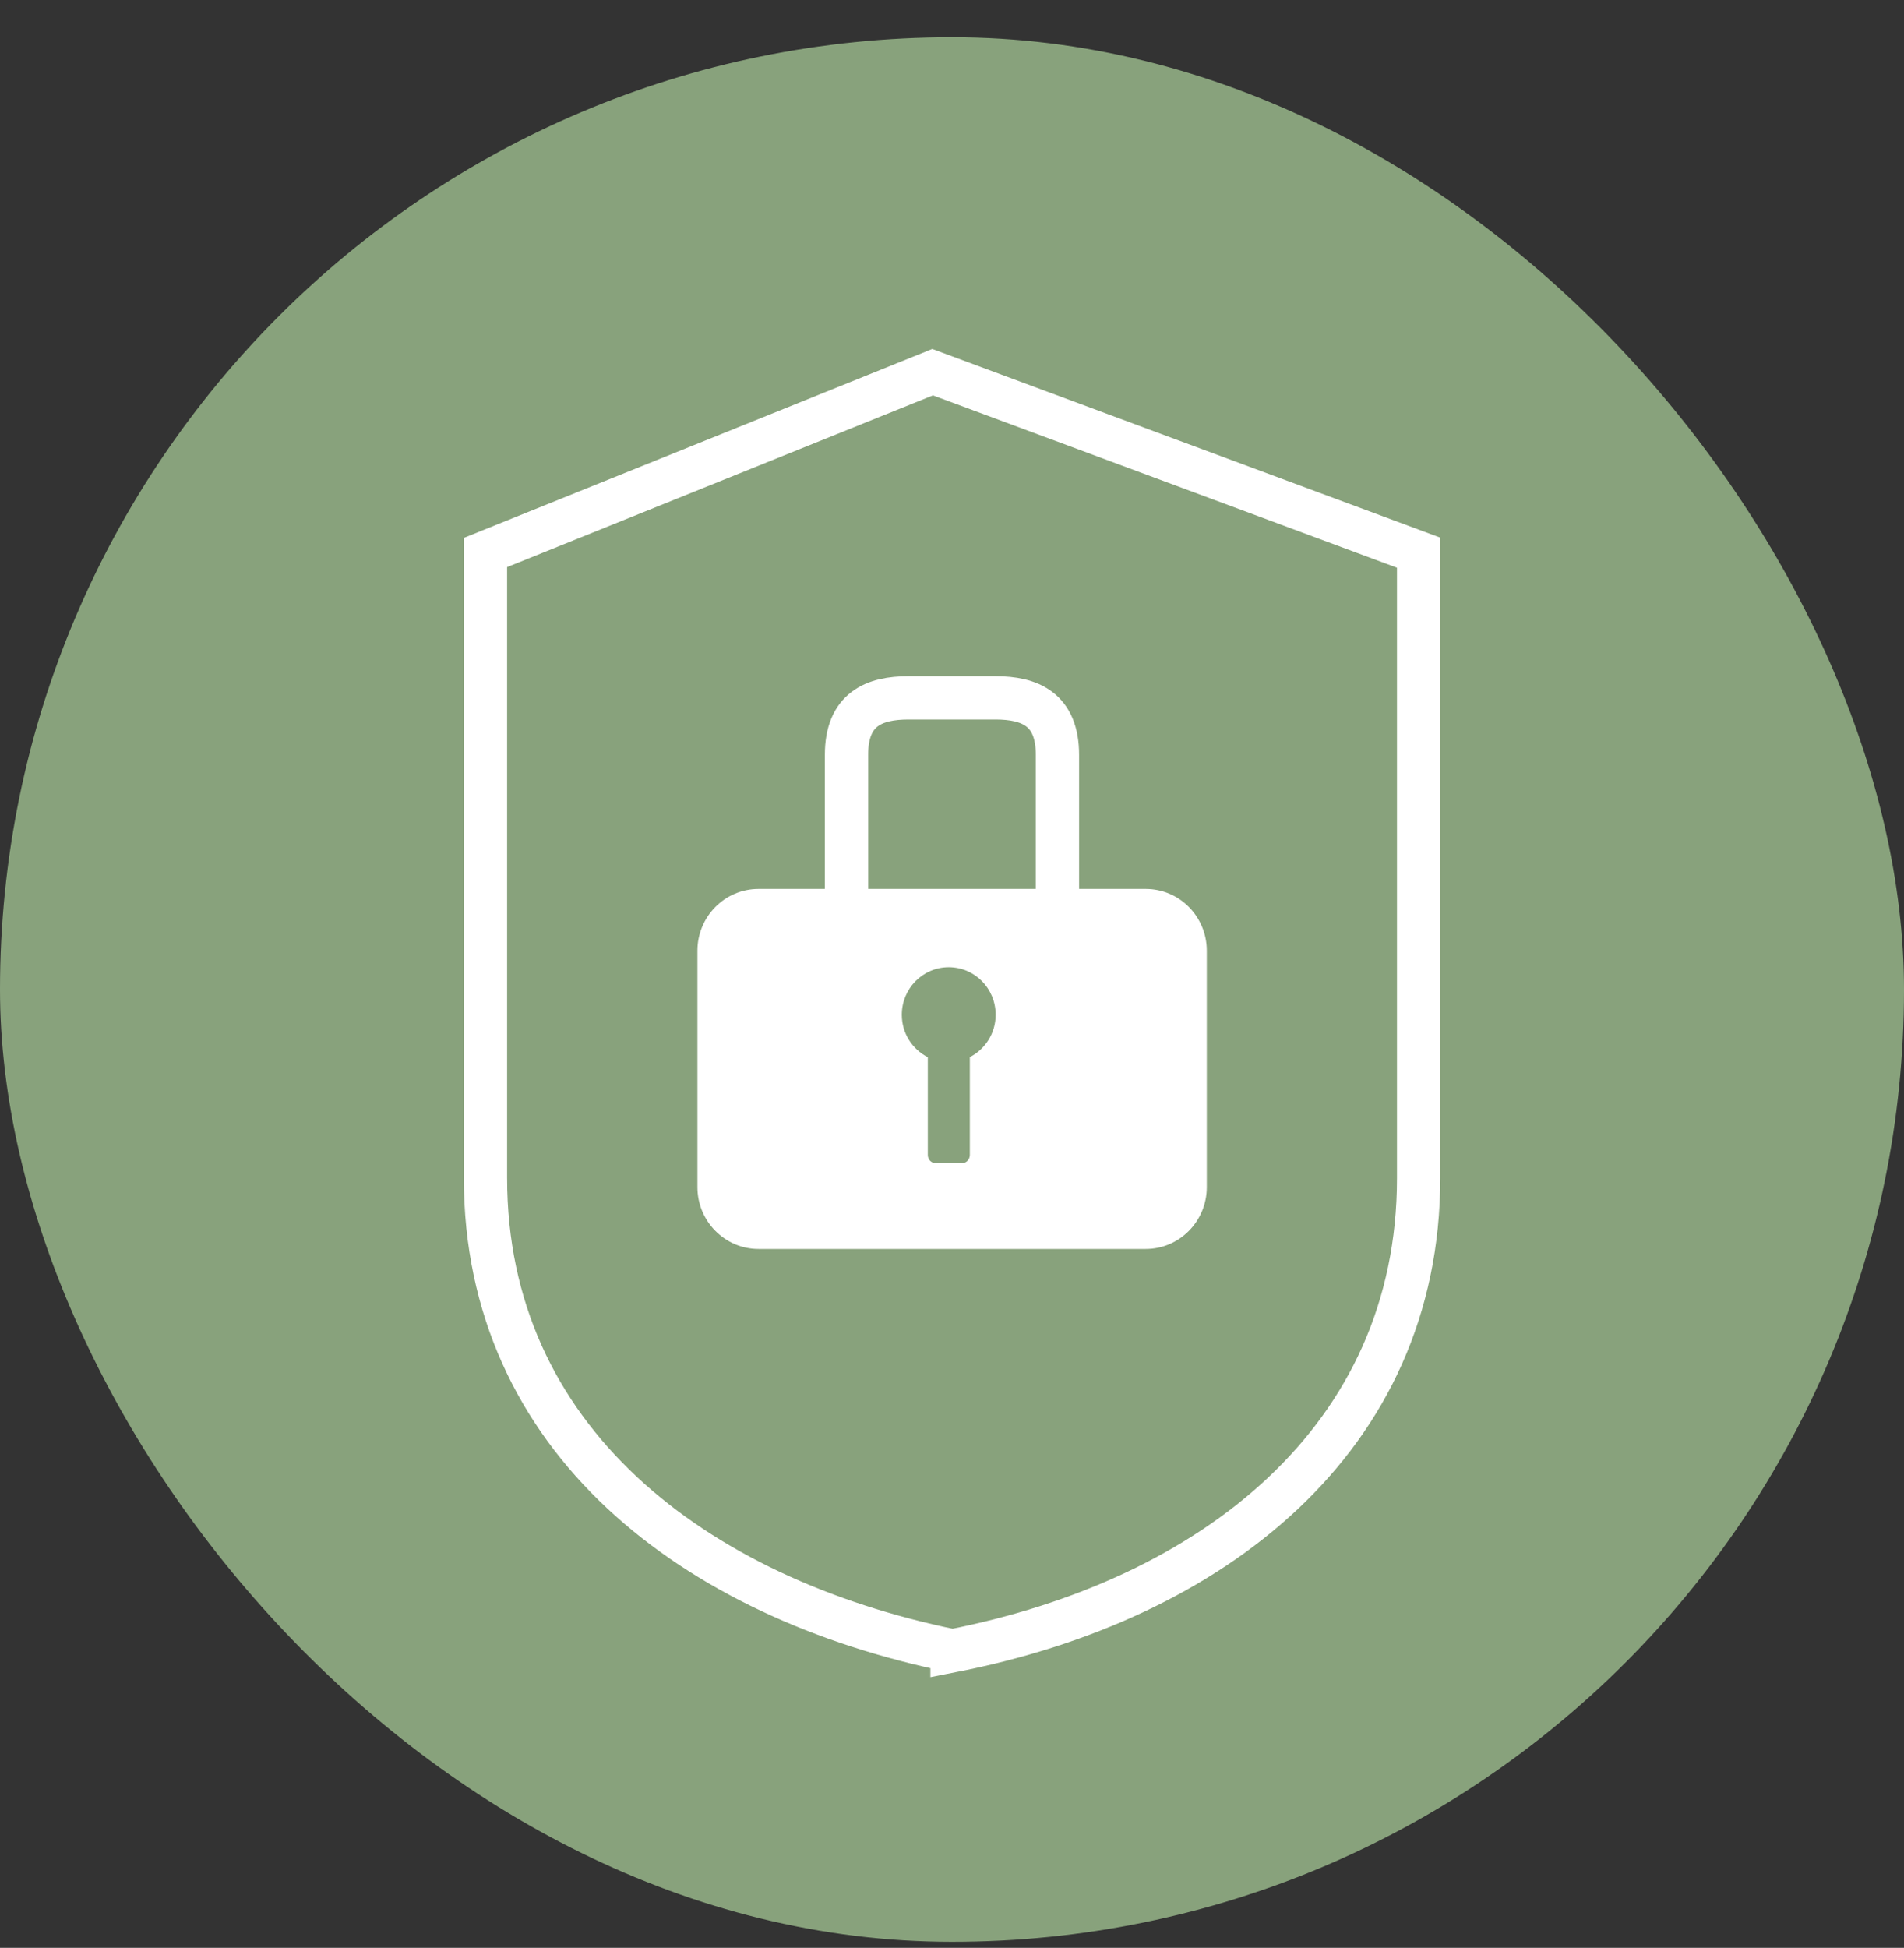 <svg width="44" height="45" viewBox="0 0 44 45" fill="none" xmlns="http://www.w3.org/2000/svg">
<rect x="0" y="0" width="44" height="45" fill="#333333" stroke="none"/>
<rect y="0.86" width="44" height="44" rx="22" fill="#88A27C"/>
<path d="M19.562 20.702V17.441C19.562 16.378 20.203 16.122 20.996 16.122H23.004C23.797 16.122 24.437 16.382 24.437 17.441V20.702" stroke="white" stroke-miterlimit="10"/>
<path d="M26.477 20.536H17.529C16.749 20.536 16.117 21.175 16.117 21.965V27.424C16.117 28.214 16.749 28.854 17.529 28.854H26.477C27.257 28.854 27.888 28.214 27.888 27.424V21.965C27.888 21.175 27.257 20.536 26.477 20.536ZM22.412 24.424V26.683C22.412 26.789 22.329 26.873 22.225 26.873H21.628C21.523 26.873 21.441 26.789 21.441 26.683V24.424C21.084 24.243 20.84 23.872 20.84 23.444C20.84 22.839 21.323 22.345 21.924 22.345C22.526 22.345 23.009 22.835 23.009 23.444C23.009 23.872 22.765 24.243 22.408 24.424H22.412Z" fill="white"/>
<path d="M22.001 38.135C16.02 36.908 11.219 33.245 11.219 27.212V12.764L21.552 8.598L32.783 12.768V27.217C32.783 33.249 28.021 36.961 22.001 38.139V38.135Z" stroke="white" stroke-miterlimit="10"/>
</svg>
